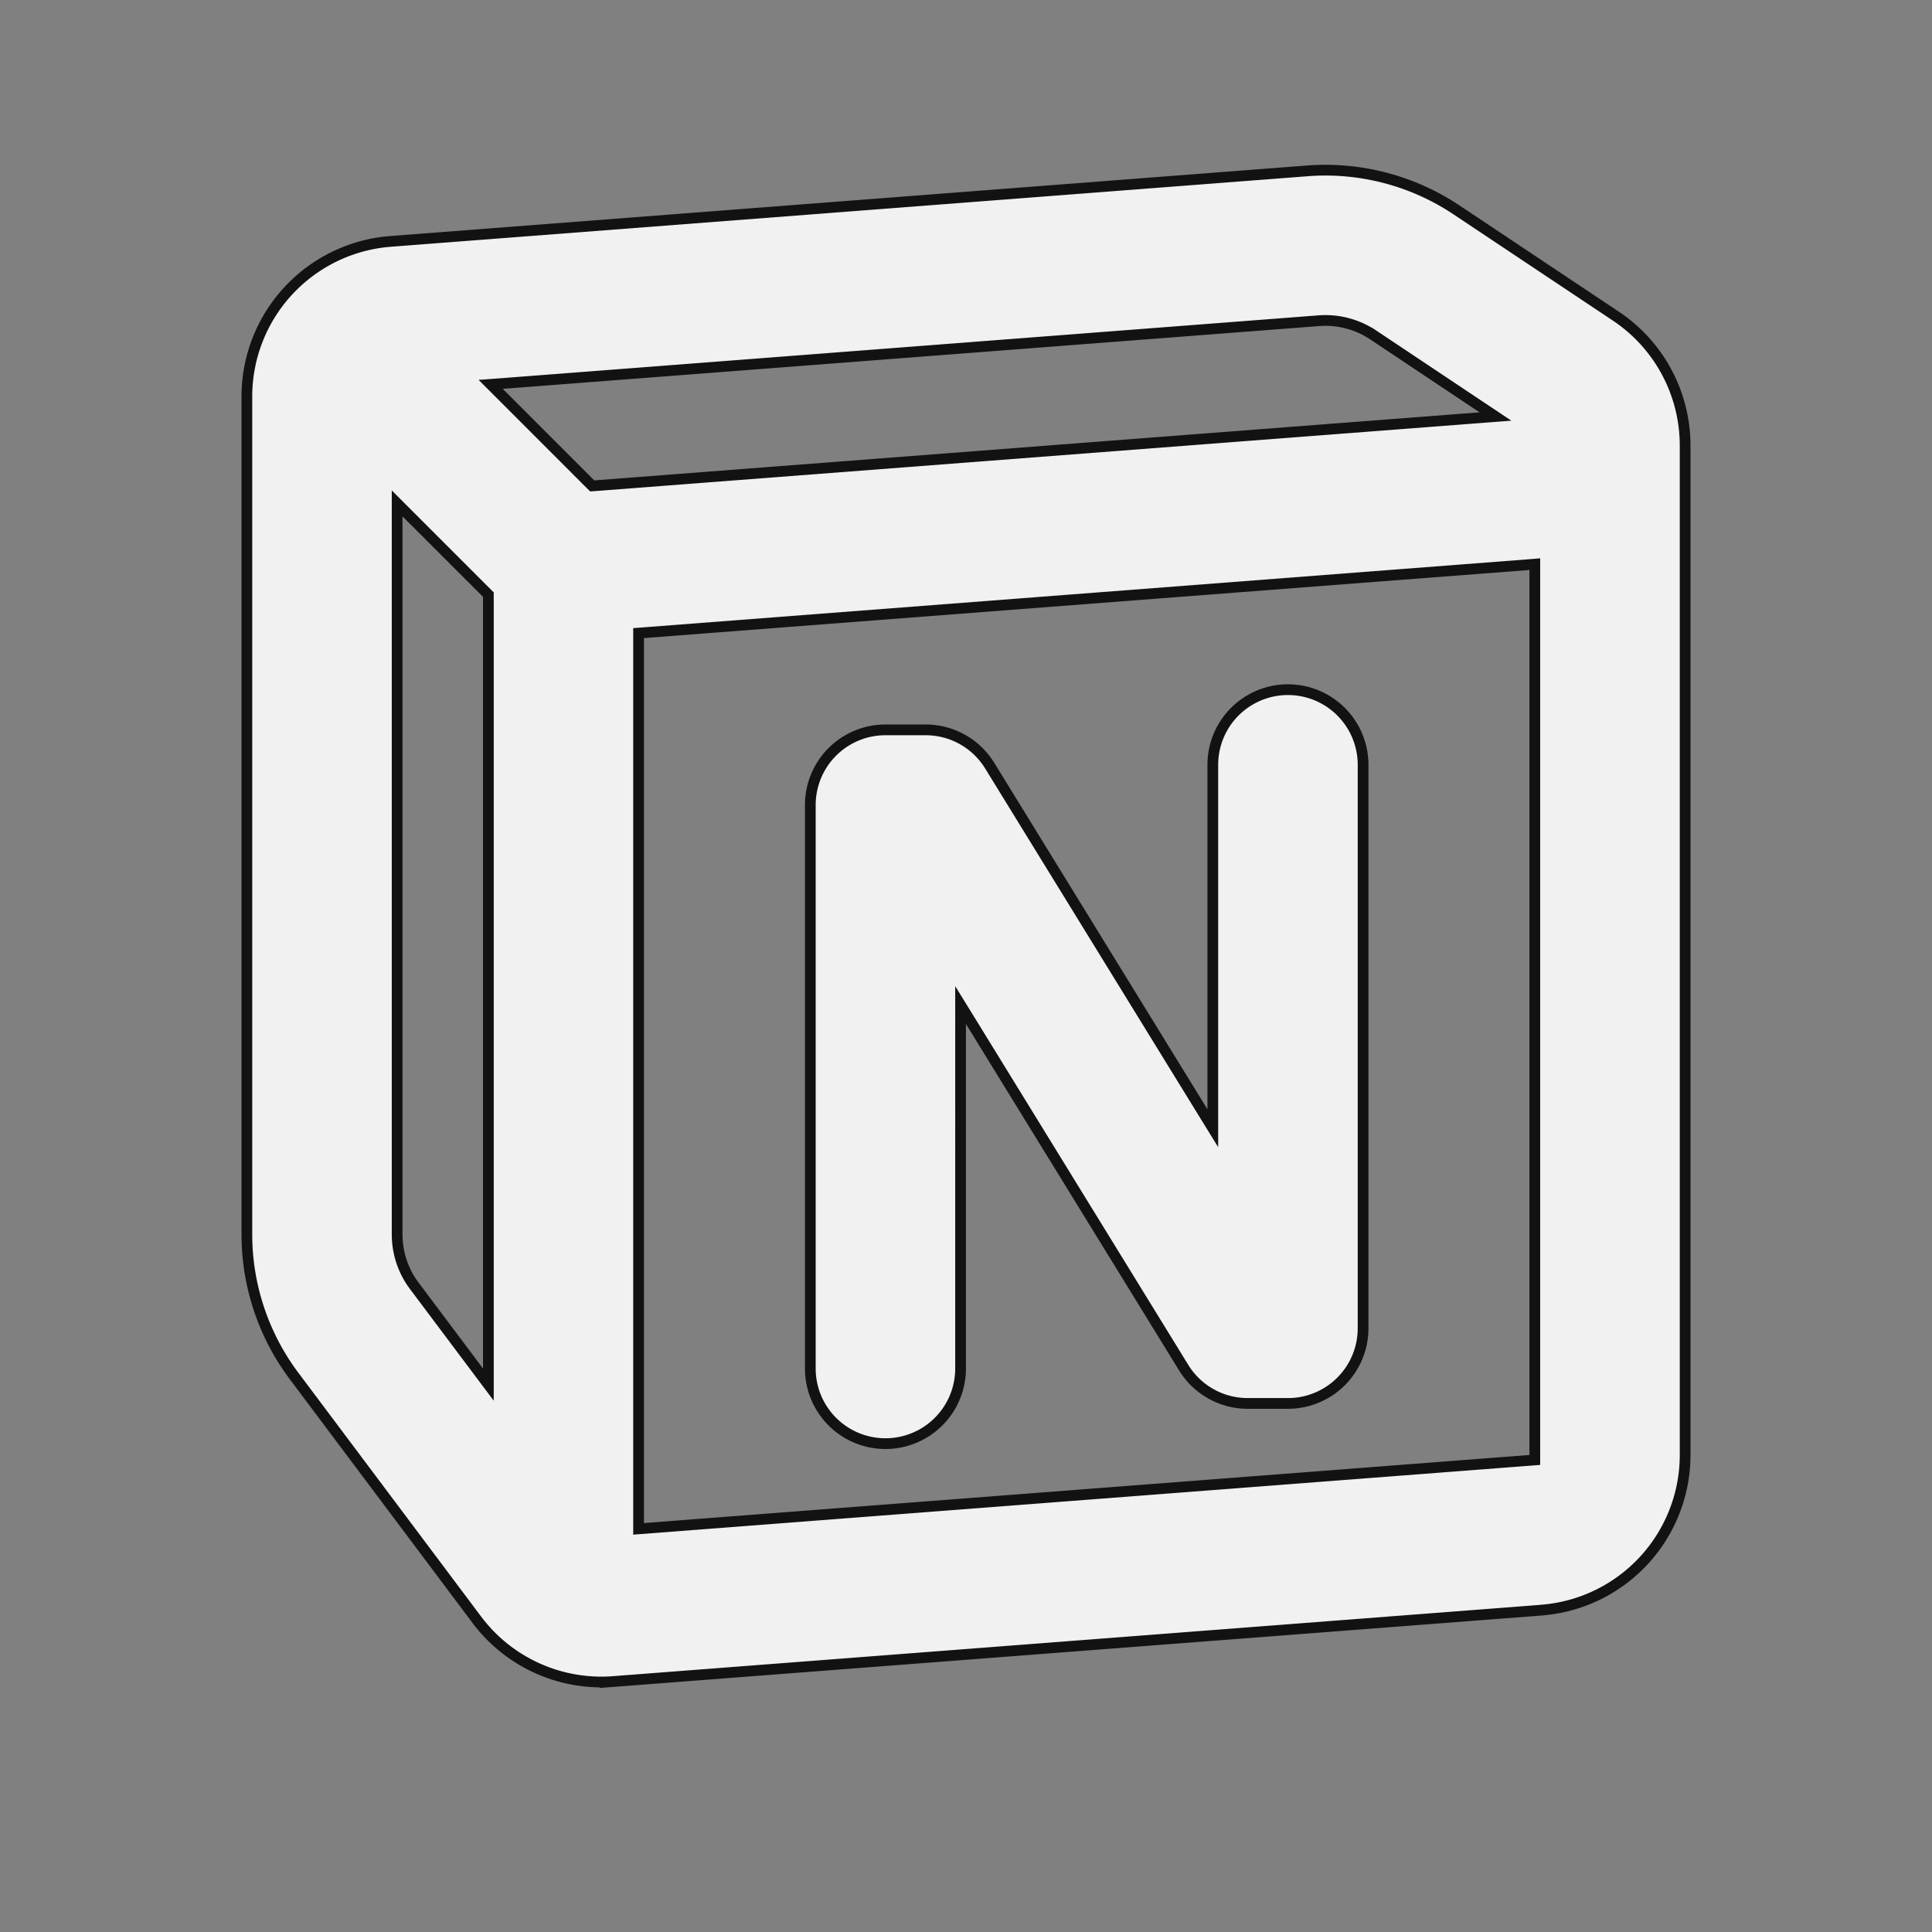 <svg xmlns="http://www.w3.org/2000/svg" width="36" height="36" fill="none"><rect width="100%" height="100%" fill="#808080" stroke="none"/><g clip-path="url(#a)"><path fill="#F1F1F1" stroke="#121212" stroke-width=".2" d="m27.578 7.783.288-.022-.24-.16-2.04-1.361-.056.083.055-.083a1.6 1.6 0 0 0-1.01-.264L9.36 7.146l-.217.016.154.154 1.705 1.706.033.032.046-.003 16.497-1.268zM7.57 9.551 7.4 9.38V23c0 .347.112.684.32.96l1.2 1.6.18.24V11.08l-.03-.03-1.5-1.5zm20.937 17.66.092-.007V10.512l-.108.009-16.5 1.269-.092.007v16.691l.108-.008 16.5-1.269zm.214 2.792-17.294 1.33a2.9 2.9 0 0 1-2.542-1.151L5.48 25.64A4.4 4.4 0 0 1 4.6 23V7.39a2.9 2.9 0 0 1 2.678-2.892L24.36 3.184a4.4 4.4 0 0 1 2.778.726l2.97 1.98A2.9 2.9 0 0 1 31.4 8.303v18.809a2.9 2.9 0 0 1-2.678 2.89zm-6.307-9.28.185.3v-6.772a1.4 1.4 0 1 1 2.8 0v10.5a1.4 1.4 0 0 1-1.4 1.4h-.75a1.4 1.4 0 0 1-1.193-.667l-3.972-6.456-.185-.3V25.5a1.4 1.4 0 0 1-2.8 0V15a1.4 1.4 0 0 1 1.4-1.4h.75a1.401 1.401 0 0 1 1.193.667l3.972 6.456z"/></g><defs><clipPath id="a"><path fill="#fff" d="M0 0h36v36H0z"/></clipPath></defs></svg>